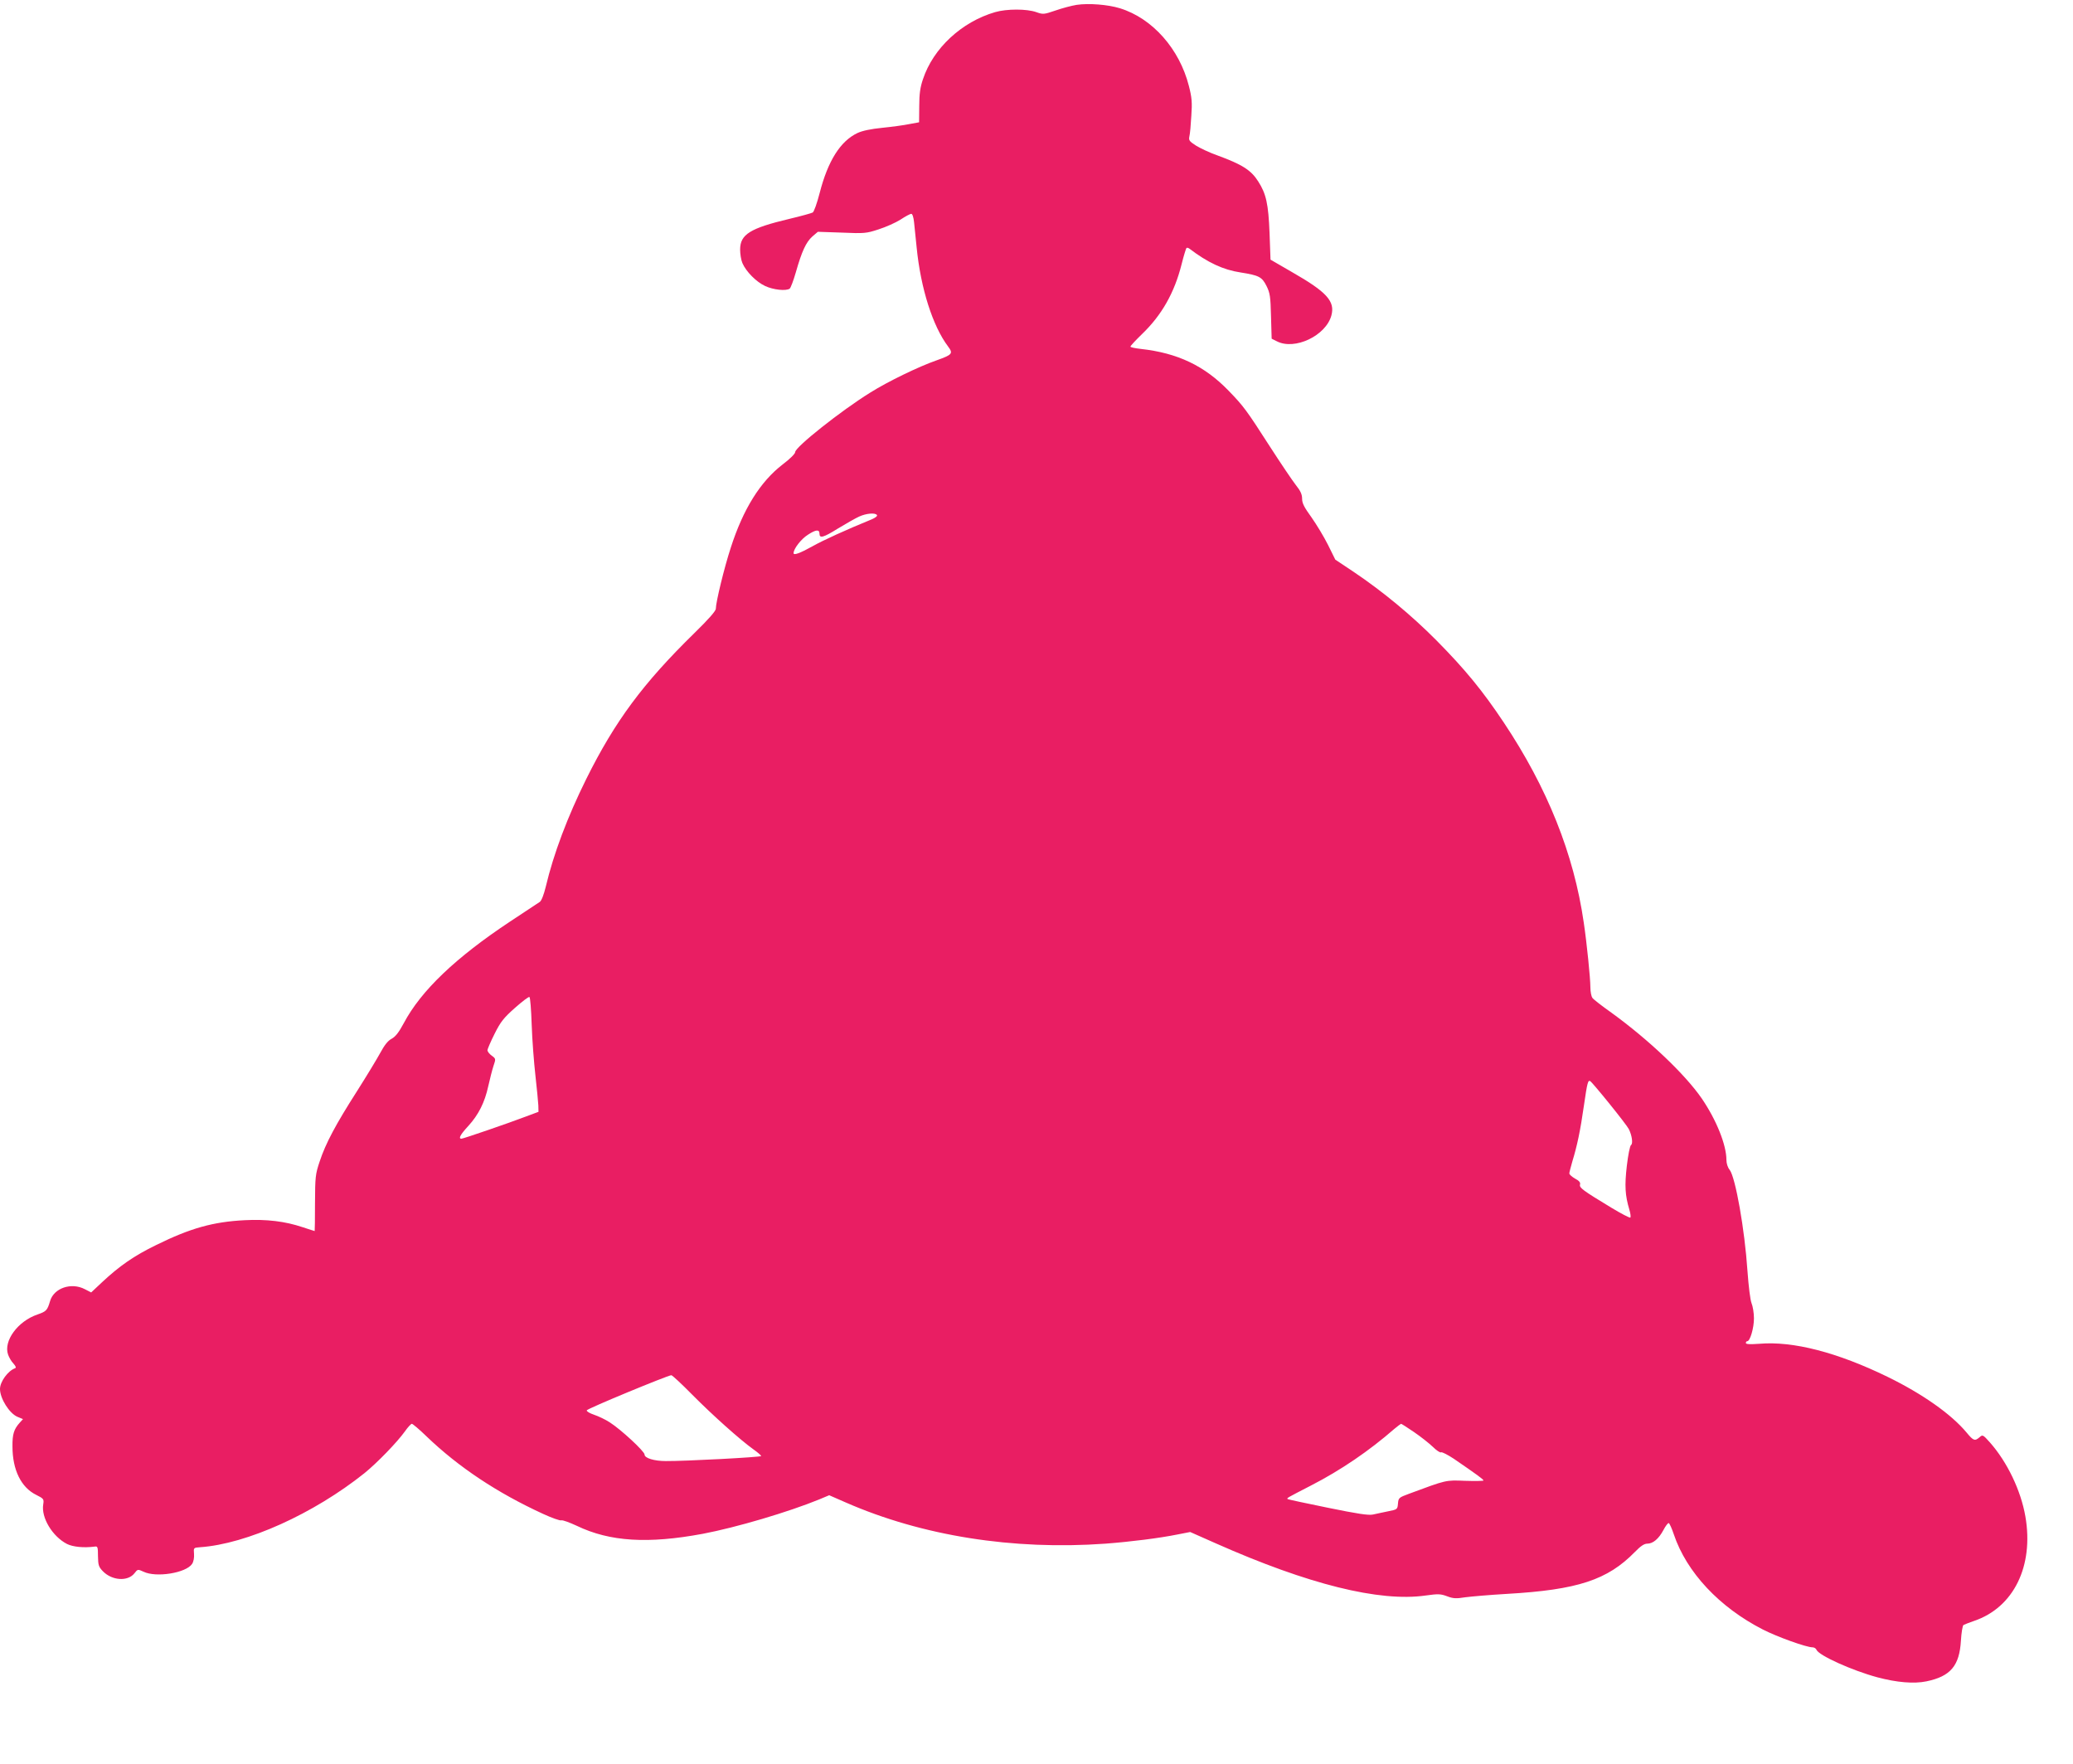 <?xml version="1.0" standalone="no"?>
<!DOCTYPE svg PUBLIC "-//W3C//DTD SVG 20010904//EN"
 "http://www.w3.org/TR/2001/REC-SVG-20010904/DTD/svg10.dtd">
<svg version="1.0" xmlns="http://www.w3.org/2000/svg"
 width="1280pt" height="1089pt" viewBox="0 0 1280 1089"
 preserveAspectRatio="xMidYMid meet">
<g transform="translate(0,1089) scale(0.1,-0.1)"
fill="#e91e63" stroke="none">
<path d="M6648 10860 c-32 -5 -91 -21 -131 -35 -71 -24 -76 -25 -118 -10 -59
21 -183 21 -255 0 -206 -60 -382 -223 -445 -414 -17 -49 -23 -91 -23 -166 l-1
-100 -60 -11 c-33 -7 -108 -17 -167 -23 -70 -7 -123 -18 -153 -32 -106 -50
-183 -172 -234 -371 -16 -62 -35 -116 -43 -120 -7 -4 -71 -22 -143 -39 -244
-58 -305 -96 -305 -190 0 -27 6 -65 14 -83 22 -52 86 -117 141 -142 49 -23
128 -32 151 -16 6 4 23 49 38 101 37 130 63 186 102 221 l34 29 147 -5 c140
-6 152 -5 228 20 44 14 105 41 135 60 30 20 60 36 67 36 7 0 14 -22 17 -52 3
-29 10 -99 16 -156 25 -252 99 -485 194 -611 33 -44 26 -51 -72 -86 -109 -38
-301 -131 -409 -199 -179 -111 -463 -336 -463 -367 0 -10 -32 -42 -77 -76
-138 -106 -244 -275 -321 -515 -40 -122 -92 -336 -92 -376 0 -14 -46 -66 -131
-149 -318 -311 -491 -544 -669 -902 -116 -234 -202 -462 -250 -665 -12 -49
-26 -86 -37 -94 -10 -7 -92 -61 -183 -121 -335 -222 -550 -426 -657 -628 -30
-56 -51 -83 -75 -96 -23 -12 -44 -39 -70 -87 -20 -37 -85 -144 -144 -237 -131
-205 -193 -321 -230 -433 -27 -80 -28 -96 -29 -258 0 -94 -1 -172 -2 -172 -2
0 -35 11 -75 24 -107 36 -222 50 -357 43 -195 -10 -335 -49 -546 -153 -138
-67 -228 -130 -336 -231 l-66 -62 -39 20 c-84 44 -192 7 -215 -74 -17 -57 -23
-63 -77 -82 -122 -41 -212 -164 -182 -248 6 -17 20 -42 33 -55 15 -17 18 -26
10 -29 -44 -16 -93 -83 -93 -128 0 -59 58 -151 108 -172 l34 -14 -20 -22 c-36
-40 -46 -71 -45 -147 0 -144 53 -253 147 -299 46 -23 48 -26 43 -58 -14 -82
57 -199 147 -245 36 -18 104 -25 171 -16 18 3 20 -3 20 -59 1 -55 4 -66 30
-93 56 -58 154 -65 195 -13 20 26 21 26 56 10 78 -38 263 -8 300 48 9 13 14
39 12 62 -3 38 -3 38 37 41 289 20 702 207 1015 457 78 63 203 192 250 258 18
26 38 47 43 47 5 0 47 -35 91 -78 198 -190 436 -348 719 -478 54 -25 105 -43
113 -40 7 3 51 -13 96 -34 204 -98 440 -112 778 -49 206 39 527 134 718 212
l62 26 103 -45 c471 -206 1032 -295 1602 -254 158 12 333 34 447 57 l77 15
158 -70 c570 -253 1011 -363 1296 -322 78 11 93 10 133 -5 37 -14 55 -15 111
-6 38 5 154 15 258 21 436 25 621 86 790 259 35 36 57 51 76 51 36 0 71 30
100 84 13 25 28 45 33 43 5 -2 19 -33 31 -69 79 -235 282 -451 550 -588 90
-46 269 -110 307 -110 10 0 21 -7 24 -15 14 -35 220 -128 376 -170 120 -32
226 -41 303 -25 149 31 204 96 213 252 3 49 10 92 16 96 6 3 35 15 65 25 245
83 370 339 317 645 -28 161 -112 336 -219 457 -43 48 -45 49 -64 32 -29 -25
-38 -22 -80 29 -95 114 -273 239 -488 344 -310 151 -584 222 -792 204 -59 -4
-83 -3 -83 5 0 6 4 11 9 11 17 0 41 81 41 141 0 33 -7 75 -15 94 -8 21 -18
102 -25 198 -17 256 -74 578 -110 625 -12 14 -20 40 -20 61 0 93 -62 247 -152
379 -104 151 -329 364 -558 530 -58 41 -111 82 -117 91 -7 8 -13 38 -13 67 0
53 -22 273 -41 399 -61 423 -225 832 -494 1235 -130 195 -238 327 -416 507
-153 154 -330 301 -510 422 l-114 76 -45 91 c-25 50 -71 126 -102 170 -45 62
-58 87 -58 115 0 27 -10 49 -39 85 -21 27 -94 135 -161 239 -144 224 -161 247
-254 343 -149 154 -315 233 -543 258 -35 4 -63 10 -63 14 0 5 32 39 71 77 122
117 201 256 245 432 13 52 27 97 30 100 3 3 11 1 18 -4 113 -86 209 -131 316
-147 113 -18 132 -27 160 -83 22 -44 25 -66 28 -188 l4 -138 32 -16 c110 -57
303 34 337 160 23 87 -28 144 -243 267 l-133 77 -6 164 c-7 180 -21 243 -70
319 -44 70 -100 105 -253 161 -46 16 -105 44 -131 60 -42 27 -46 33 -41 57 4
15 9 72 12 127 6 83 3 114 -15 184 -58 229 -225 418 -426 480 -75 23 -192 32
-267 21z m-1233 -3150 c4 -6 -11 -17 -32 -26 -159 -65 -300 -129 -369 -168
-74 -41 -114 -56 -114 -41 0 27 47 88 89 114 49 32 71 34 71 6 0 -30 24 -24
112 31 51 31 111 65 133 75 44 20 100 25 110 9z m-2132 -3147 c3 -92 14 -233
23 -313 9 -80 17 -163 18 -184 l1 -40 -75 -28 c-110 -42 -390 -138 -401 -138
-20 0 -7 25 42 78 64 70 102 146 124 247 10 44 24 100 32 124 15 44 15 45 -11
64 -14 10 -26 25 -26 33 0 8 20 54 44 102 37 74 56 98 126 160 45 40 85 70 89
67 5 -2 11 -80 14 -172z m6654 -486 c59 -73 113 -143 120 -157 20 -39 27 -91
14 -99 -7 -5 -18 -61 -26 -129 -14 -122 -11 -181 16 -271 7 -23 9 -44 6 -48
-4 -3 -58 25 -119 62 -175 106 -197 122 -192 142 4 13 -6 24 -31 37 -19 11
-35 25 -35 32 0 6 9 40 19 75 29 95 49 188 71 343 21 144 25 160 40 151 5 -3
58 -65 117 -138z m-5662 -1798 c126 -127 294 -277 376 -336 27 -19 49 -38 49
-42 0 -7 -471 -32 -589 -31 -71 0 -131 18 -131 40 0 20 -146 155 -215 199 -26
17 -70 38 -97 47 -27 9 -47 21 -45 27 3 11 498 215 522 217 6 0 64 -54 130
-121z m4456 -230 c41 -28 93 -69 116 -91 22 -22 46 -38 51 -34 6 3 41 -15 79
-40 140 -96 183 -127 183 -134 0 -3 -51 -4 -113 -2 -122 5 -115 6 -347 -80
-62 -23 -65 -25 -68 -60 -3 -36 -4 -37 -60 -48 -31 -7 -74 -15 -94 -20 -28 -6
-94 4 -280 42 -133 27 -244 51 -247 53 -6 7 -11 4 142 83 187 96 361 215 517
351 19 16 38 30 41 31 3 0 39 -23 80 -51z"/>
</g>
</svg>
